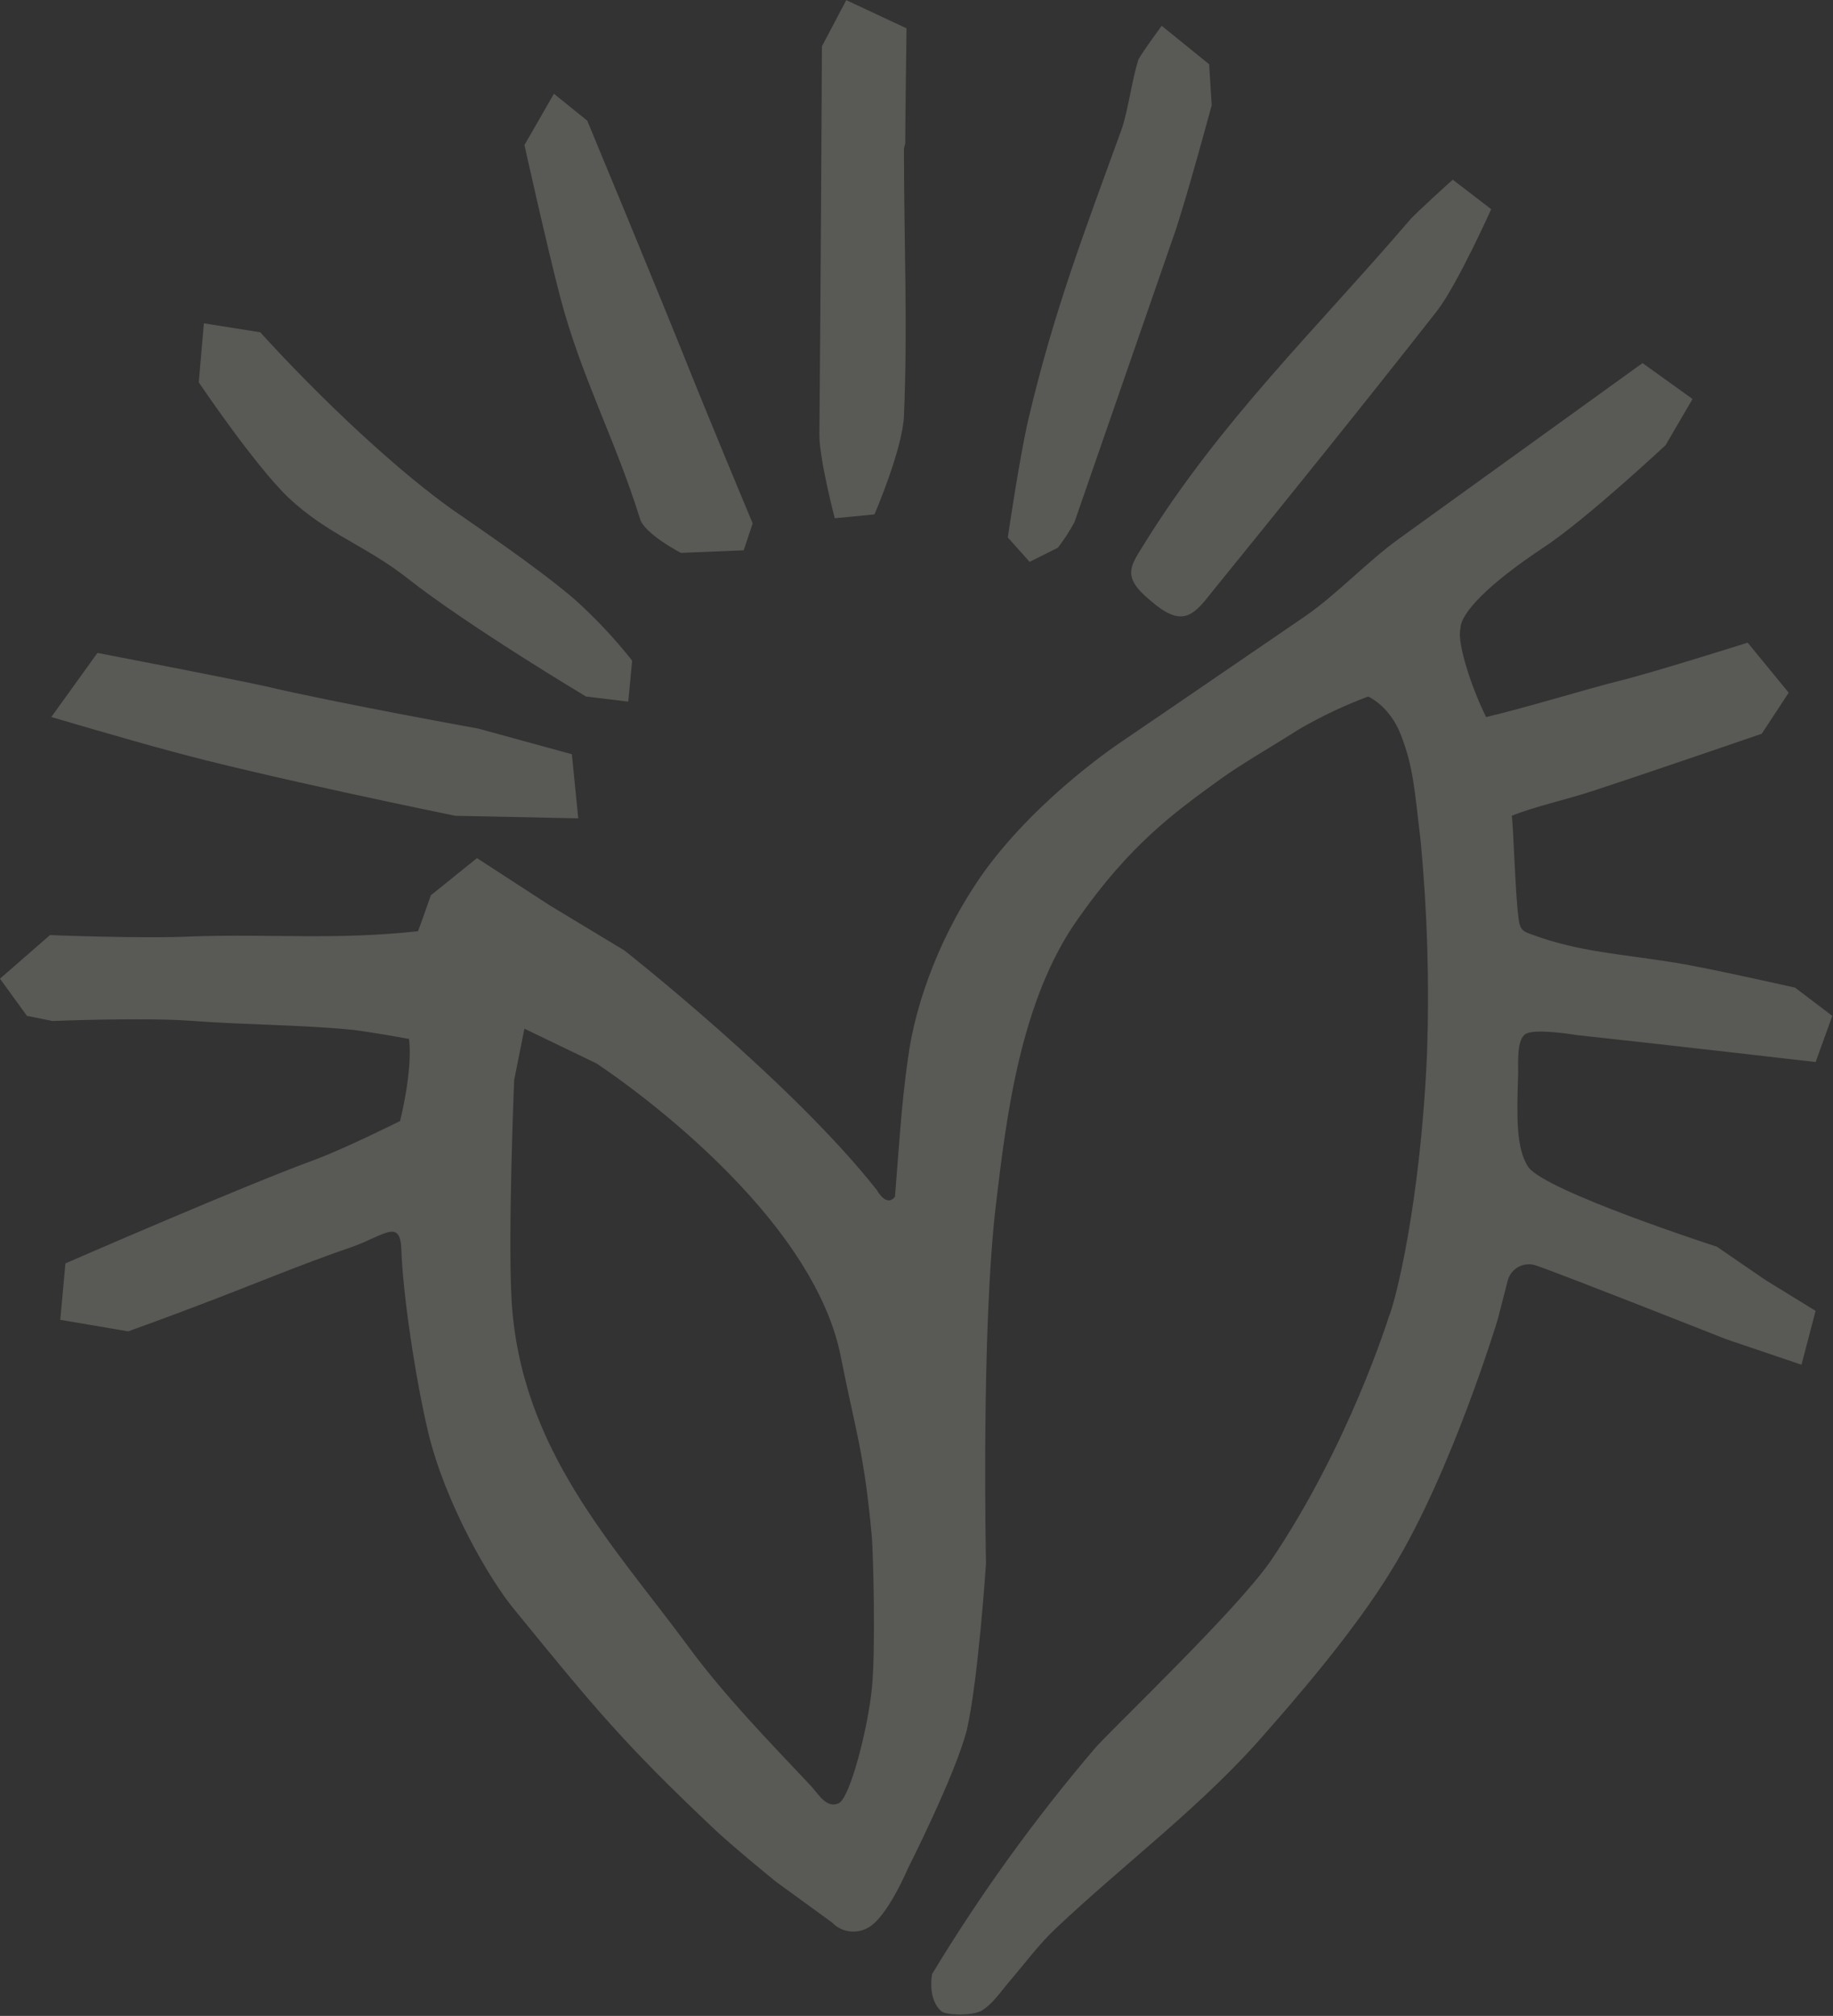<svg height="497" viewBox="0 0 452 497" width="452" xmlns="http://www.w3.org/2000/svg"><rect x="0" y="0" width="452" height="497" fill="#333333" stroke="none"/><g fill="#f7f3e4" opacity=".196" transform="translate(0 .03)"><path d="m423.371 307.331s-42.053-13.6-46.479-19.6c-3.162-4.743-2.846-12.964-2.529-23.082 0-3.162-.316-8.537 1.9-9.8s10.75 0 12.647.316c23.4 2.529 58.81 6.64 58.81 6.64l4.111-11.383-9.169-6.956s-23.714-5.375-30.67-6.324c-11.7-1.9-22.766-2.529-33.832-6.64-2.846-.949-3.478-1.265-3.794-5.059-.632-4.11-1.265-23.4-1.581-24.346 5.375-2.213 13.912-4.11 19.6-6.008 13.6-4.427 42.052-14.228 42.052-14.228l6.64-10.118-10.117-12.335s-24.03 7.588-31.934 9.486c-7.588 1.9-23.082 6.64-32.567 8.853-3.478-6.956-7.272-18.339-6.324-21.817 0-3.794 6.956-11.066 20.868-20.236 10.434-6.956 29.721-24.979 29.721-24.979l6.64-11.383-12.331-8.852s-43 30.986-60.075 43.317c-7.9 5.691-15.493 13.912-23.4 19.287-22.133 15.177-44.9 30.67-44.9 30.67s-20.236 13.28-33.832 31.935c-10.434 14.544-17.074 31.935-18.971 46.479-1.581 11.066-2.213 22.133-3.162 33.832-1.9 2.53-4.11-.948-4.427-1.581-20.866-26.559-62.284-59.126-62.284-59.126l-18.339-11.067-18.022-11.7-11.383 9.169s-2.529 7.272-3.162 8.853c-20.552 2.213-35.729.632-55.016 1.265-12.964.632-35.729-.316-35.729-.316l-12.331 10.752 6.64 9.169 6.324 1.265s23.082-.948 34.78 0c12.648.949 27.192.949 39.523 2.213 4.743.632 10.118 1.581 13.6 2.213.949 7.9-2.213 20.236-2.213 20.236s-13.28 6.64-20.868 9.485c-17.39 6.324-61.656 25.611-61.656 25.611l-1.265 13.912 16.758 2.846s11.383-4.11 17.074-6.324c12.647-4.743 25.295-10.118 38.258-14.545 7.9-2.846 11.7-6.956 12.015.632.316 10.75 3.478 31.935 6.64 45.214 4.111 17.074 14.861 36.045 21.5 43.95 19.6 24.03 26.876 32.883 49.325 54.068 4.743 4.427 14.861 12.647 14.861 12.647l13.904 10.119c2.316 2.394 5.959 2.915 8.853 1.265 4.743-2.53 9.8-14.545 9.8-14.545s11.7-23.081 14.545-34.148c2.846-12.331 4.743-41.1 4.743-41.1s-1.265-58.178 2.529-89.164c2.53-21.184 6.007-49.957 20.236-69.877 12.647-18.022 23.4-25.927 34.781-34.148 5.691-4.11 12.963-8.221 19.92-12.647 5.359-3.09 10.963-5.733 16.757-7.9 0 0 5.375 2.213 8.221 9.8s3.162 12.331 4.743 25.927c1.632 17.233 2.16 34.553 1.581 51.854-1.581 37.31-7.9 61.972-9.486 65.45 0 0-9.8 31.618-29.089 60.075-8.537 12.331-39.207 41.42-43.317 46.163-14.869 17.432-28.299 36.043-40.156 55.649 0 0-1.265 6.007 2.214 9.169.949.949 6.956 1.265 9.8 0 2.846-1.581 5.059-5.059 7.272-7.588 3.794-4.427 7.272-9.169 11.383-12.964 17.074-16.126 36.361-30.354 51.854-48.376 6.956-7.9 21.817-24.978 30.986-40.155 14.544-23.714 25.927-61.34 25.927-61.34l2.529-9.8c.426-1.481 1.465-2.708 2.855-3.373s2.998-.703 4.417-.105c5.691 1.9 46.479 18.022 46.479 18.022l18.655 6.324 3.478-13.28-12.331-7.588zm-216.586 137.224c-2.846 1.265-4.743-1.9-6.64-4.11-10.751-11.383-21.5-22.449-30.354-34.464-18.655-25.295-41.42-48.693-43.633-85.37-.948-16.125.632-54.384.632-54.384l2.529-12.647 17.707 8.537s53.119 34.464 60.391 72.722c3.478 17.706 5.692 23.081 7.589 44.266.316 4.11.948 27.508 0 36.994-.949 9.801-5.375 27.192-8.221 28.456z"/><path d="m154.931 172.953-10.434-1.265s-29.089-17.39-43.95-29.089c-10.438-8.22-19.603-10.75-29.405-19.92-8.533-8.22-22.133-28.455-22.133-28.455l1.265-14.545 13.912 2.213s23.714 26.56 46.8 43.317c5.375 3.794 21.5 14.545 30.986 22.765 5.041 4.56 9.694 9.531 13.912 14.861z"/><path d="m367.719 51.538s-8.221 18.339-13.28 24.979c-18.339 23.4-36.994 46.479-55.965 69.877-4.427 5.691-7.272 8.221-14.861 1.581-7.272-6.007-4.743-8.537-1.265-14.228 18.655-30.037 42.369-52.8 65.134-79.362 1.581-1.9 10.751-10.118 10.751-10.118z"/><path d="m222.91 37.31c0 22.449.949 42.685 0 65.134-.316 8.221-7.272 24.346-7.272 24.346l-9.8.949s-3.794-14.545-3.794-20.552c.316-30.67.633-95.8.633-95.8l6.005-11.387 14.86 6.956s-.316 22.449-.316 28.457c-.235.604-.343 1.25-.316 1.897z"/><path d="m183.387 135.643-15.493.632s-9.169-4.743-10.118-8.537c-6.007-19.287-14.544-35.1-19.6-54.384-3.162-12.015-8.853-37.626-8.853-37.626l7.268-12.647 8.221 6.64s17.074 41.1 25.295 61.656c5.059 12.647 15.493 37.626 15.493 37.626z"/><path d="m142.599 201.726-30.354-.632s-48.06-9.8-70.826-16.125c-9.485-2.531-28.772-8.222-28.772-8.222l11.383-15.809s32.883 6.324 41.42 8.221c17.39 4.11 52.487 10.434 52.487 10.434l23.081 6.324z"/><path d="m286.463 6.324 11.7 9.486.633 10.118s-6.325 23.396-9.175 31.618l-24.663 71.142c-1.185 2.223-2.56 4.339-4.11 6.324l-6.956 3.478-5.375-6.007s2.846-19.6 5.059-29.089c6.324-26.876 13.912-46.479 23.082-71.774 1.581-4.743 2.529-12.331 4.11-17.074 1.269-2.215 5.695-8.222 5.695-8.222z"/></g></svg>